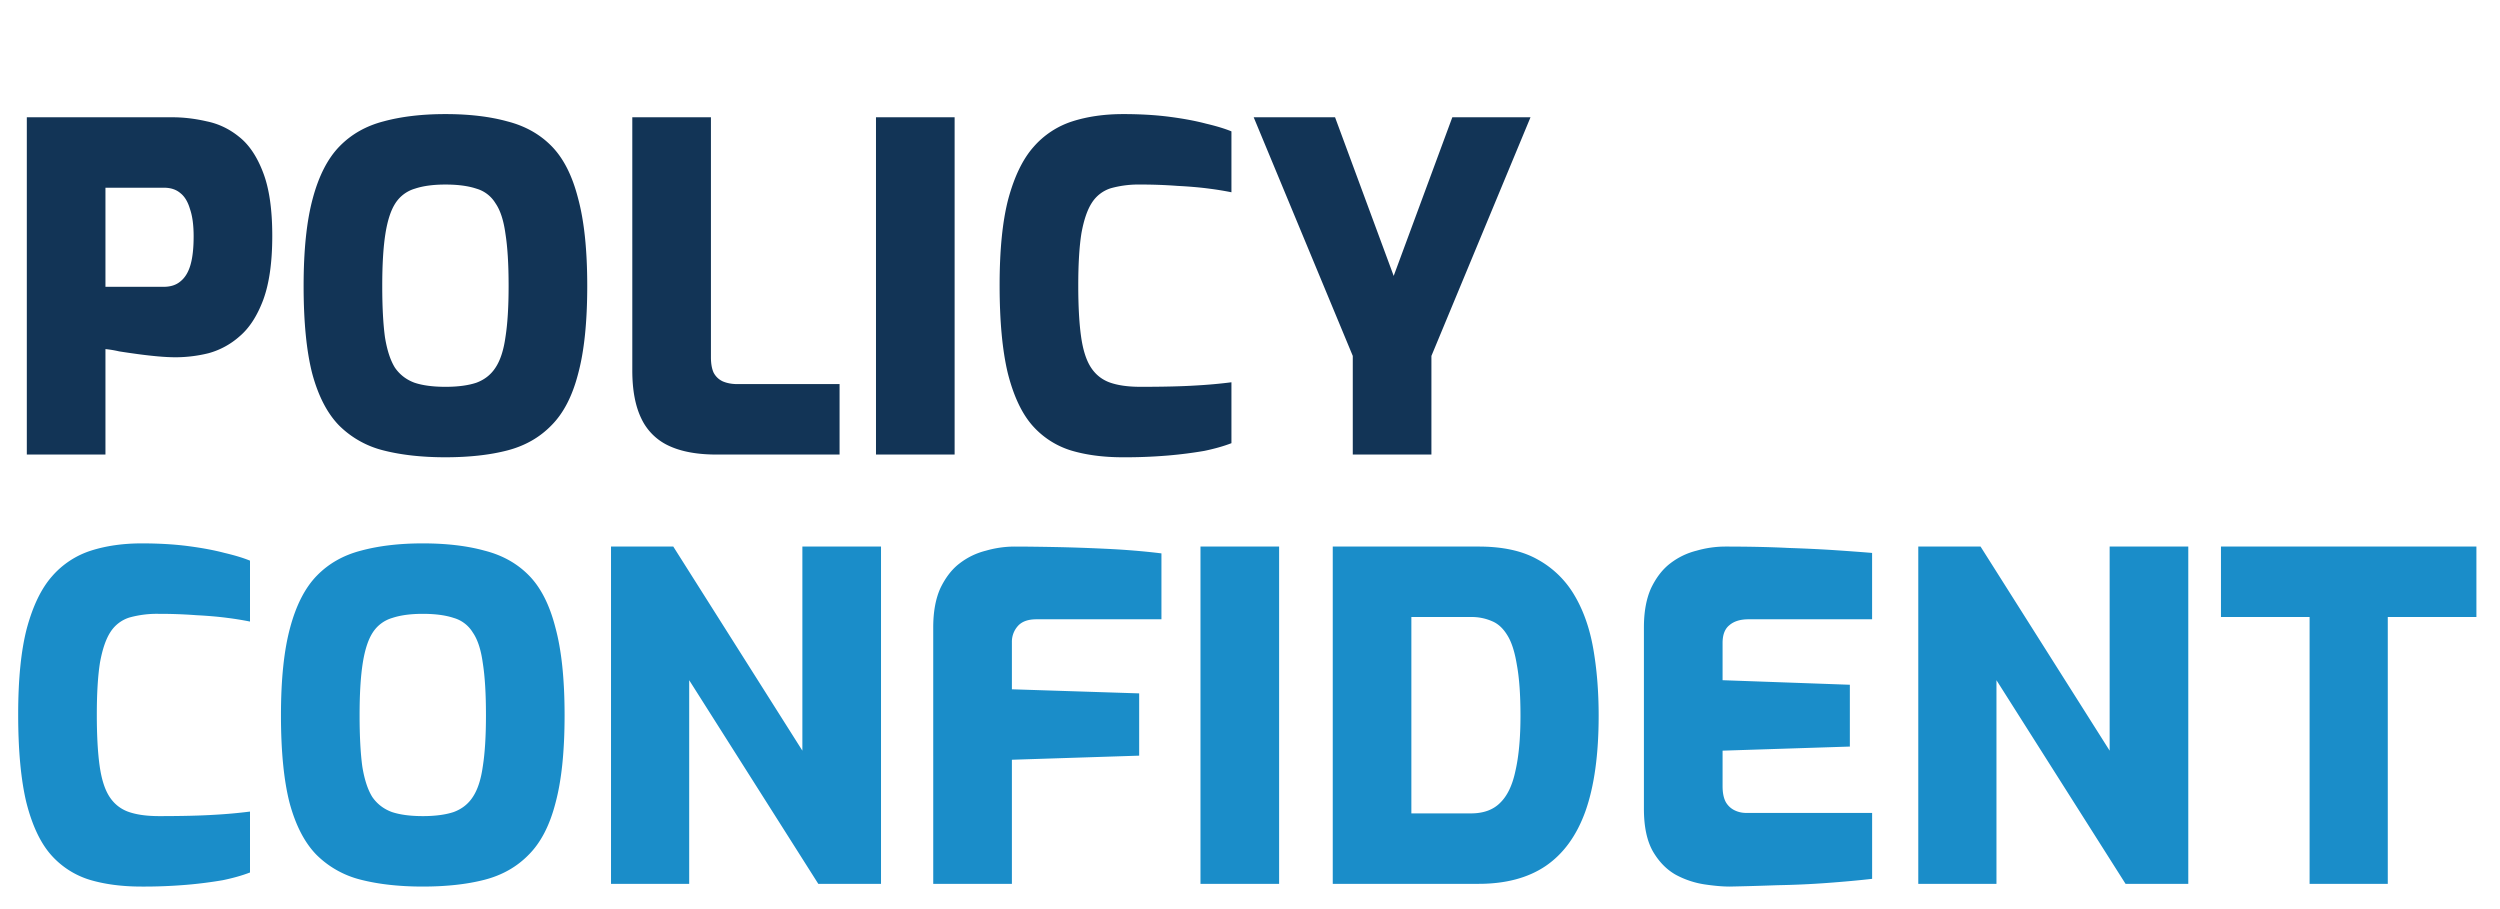 <svg width="99" height="36" fill="none" xmlns="http://www.w3.org/2000/svg"><path d="M5.598 35.108c-.768 0-1.452-.09-2.052-.27a3.351 3.351 0 01-1.53-.99c-.42-.48-.744-1.17-.972-2.07-.216-.9-.324-2.064-.324-3.492 0-1.392.114-2.526.342-3.402.24-.888.57-1.572.99-2.052A3.417 3.417 0 013.6 21.806c.6-.192 1.272-.288 2.016-.288.672 0 1.284.036 1.836.108.552.072 1.032.162 1.44.27.408.096.744.198 1.008.306v2.412a12.371 12.371 0 00-.882-.144c-.36-.048-.774-.084-1.242-.108a19.521 19.521 0 00-1.494-.054 4.08 4.08 0 00-1.152.144 1.378 1.378 0 00-.756.576c-.18.276-.318.678-.414 1.206-.084.528-.126 1.218-.126 2.07 0 .804.036 1.47.108 1.998.072.528.198.936.378 1.224.18.288.426.492.738.612.324.12.738.18 1.242.18.912 0 1.65-.018 2.214-.054a19.521 19.521 0 001.386-.126v2.412c-.312.12-.672.222-1.08.306a17.04 17.04 0 01-1.404.18 20.31 20.31 0 01-1.818.072zm11.144 0c-.924 0-1.74-.09-2.448-.27a3.781 3.781 0 01-1.764-.99c-.468-.48-.822-1.164-1.062-2.052-.228-.888-.342-2.046-.342-3.474 0-1.416.12-2.568.36-3.456.24-.9.594-1.59 1.062-2.07.468-.48 1.05-.81 1.746-.99.708-.192 1.524-.288 2.448-.288.936 0 1.752.096 2.448.288.708.18 1.296.51 1.764.99.468.48.816 1.17 1.044 2.07.24.888.36 2.04.36 3.456 0 1.428-.12 2.586-.36 3.474-.228.888-.582 1.572-1.062 2.052-.468.48-1.05.81-1.746.99-.696.18-1.512.27-2.448.27zm0-2.79c.492 0 .9-.054 1.224-.162.324-.12.576-.318.756-.594.192-.288.324-.69.396-1.206.084-.528.126-1.206.126-2.034 0-.852-.042-1.542-.126-2.07-.072-.528-.204-.93-.396-1.206a1.3 1.3 0 00-.756-.576c-.324-.108-.732-.162-1.224-.162-.48 0-.882.054-1.206.162a1.376 1.376 0 00-.774.576c-.18.276-.312.678-.396 1.206-.084.528-.126 1.218-.126 2.07 0 .828.036 1.506.108 2.034.084.516.216.918.396 1.206.192.276.45.474.774.594.324.108.732.162 1.224.162zM24.196 35V21.644h2.466l5.112 8.082v-8.082h3.114V35h-2.484l-5.112-8.064V35h-3.096zm12.76 0V24.848c0-.624.096-1.146.288-1.566.205-.42.456-.744.757-.972.312-.24.66-.408 1.044-.504a4.115 4.115 0 011.115-.162c.397 0 .919.006 1.567.018.66.012 1.362.036 2.106.072.756.036 1.476.096 2.16.18v2.61h-4.95c-.337 0-.582.09-.739.27a.932.932 0 00-.233.63v1.872l5.04.162v2.466l-5.04.162V35h-3.114zm10.583 0V21.644h3.114V35h-3.114zm5.238 0V21.644h5.778c.948 0 1.722.168 2.322.504a3.81 3.81 0 011.458 1.404c.36.6.612 1.308.756 2.124.144.816.216 1.704.216 2.664 0 1.536-.174 2.796-.522 3.78-.348.972-.876 1.698-1.584 2.178-.696.468-1.578.702-2.646.702h-5.778zm3.114-2.79h2.358c.492 0 .876-.138 1.152-.414.288-.276.492-.702.612-1.278.132-.576.198-1.302.198-2.178 0-.828-.048-1.5-.144-2.016-.084-.516-.21-.906-.378-1.17-.168-.276-.372-.462-.612-.558a1.999 1.999 0 00-.828-.162H55.89v7.776zm12.61 2.898c-.288 0-.63-.03-1.026-.09a3.511 3.511 0 01-1.116-.378c-.36-.204-.66-.51-.9-.918-.24-.42-.36-.984-.36-1.692v-7.182c0-.624.096-1.146.288-1.566.204-.42.456-.744.756-.972.312-.24.66-.408 1.044-.504a4.115 4.115 0 011.116-.162c.96 0 1.794.018 2.502.054.708.024 1.332.054 1.872.09s1.026.072 1.458.108v2.628H69.24c-.324 0-.576.078-.756.234-.18.144-.27.378-.27.702v1.476l5.04.18v2.448l-5.04.162v1.404c0 .264.042.474.126.63a.808.808 0 00.342.324c.144.072.3.108.468.108h4.986v2.61c-.528.06-1.116.114-1.764.162-.648.048-1.308.078-1.98.09-.66.024-1.29.042-1.89.054zM75.964 35V21.644h2.466l5.112 8.082v-8.082h3.114V35h-2.484l-5.112-8.064V35h-3.096zm15.496 0V24.434h-3.51v-2.79h10.116v2.79h-3.51V35H91.46z" fill="#1A8DC9"/><path d="M1.062 18V4.644h5.76c.444 0 .9.054 1.368.162.468.096.894.3 1.278.612.396.312.714.786.954 1.422.24.624.36 1.458.36 2.502 0 1.044-.12 1.89-.36 2.538-.24.636-.552 1.116-.936 1.44a3.07 3.07 0 01-1.224.666 5.475 5.475 0 01-1.296.162c-.216 0-.456-.012-.72-.036a17.765 17.765 0 01-.792-.09c-.264-.036-.51-.072-.738-.108a4.178 4.178 0 00-.54-.09V18H1.062zm3.114-6.642H6.48c.276 0 .498-.072.666-.216.18-.144.312-.36.396-.648.084-.288.126-.666.126-1.134 0-.444-.048-.804-.144-1.08-.084-.288-.21-.498-.378-.63-.168-.144-.384-.216-.648-.216H4.176v3.924zm13.463 6.75c-.924 0-1.74-.09-2.448-.27a3.781 3.781 0 01-1.764-.99c-.468-.48-.822-1.164-1.062-2.052-.228-.888-.342-2.046-.342-3.474 0-1.416.12-2.568.36-3.456.24-.9.594-1.59 1.062-2.07.468-.48 1.05-.81 1.746-.99.708-.192 1.524-.288 2.448-.288.936 0 1.752.096 2.448.288.708.18 1.296.51 1.764.99.468.48.816 1.17 1.044 2.07.24.888.36 2.04.36 3.456 0 1.428-.12 2.586-.36 3.474-.228.888-.582 1.572-1.062 2.052-.468.48-1.05.81-1.746.99-.696.18-1.512.27-2.448.27zm0-2.79c.492 0 .9-.054 1.224-.162.324-.12.576-.318.756-.594.192-.288.324-.69.396-1.206.084-.528.126-1.206.126-2.034 0-.852-.042-1.542-.126-2.07-.072-.528-.204-.93-.396-1.206a1.3 1.3 0 00-.756-.576c-.324-.108-.732-.162-1.224-.162-.48 0-.882.054-1.206.162a1.376 1.376 0 00-.774.576c-.18.276-.312.678-.396 1.206-.084.528-.126 1.218-.126 2.07 0 .828.036 1.506.108 2.034.084.516.216.918.396 1.206.192.276.45.474.774.594.324.108.732.162 1.224.162zM28.369 18c-.756 0-1.38-.114-1.872-.342a2.235 2.235 0 01-1.098-1.08c-.24-.492-.36-1.128-.36-1.908V4.644h3.114v9.504c0 .252.036.456.108.612.084.156.204.27.36.342.168.072.36.108.576.108h4.05V18h-4.878zm6.32 0V4.644h3.114V18h-3.114zm9.774.108c-.768 0-1.452-.09-2.052-.27a3.351 3.351 0 01-1.53-.99c-.42-.48-.744-1.17-.972-2.07-.216-.9-.324-2.064-.324-3.492 0-1.392.114-2.526.342-3.402.24-.888.57-1.572.99-2.052a3.417 3.417 0 011.548-1.026c.6-.192 1.272-.288 2.016-.288.672 0 1.284.036 1.836.108.552.072 1.032.162 1.44.27.408.096.744.198 1.008.306v2.412a12.371 12.371 0 00-.882-.144c-.36-.048-.774-.084-1.242-.108a19.521 19.521 0 00-1.494-.054 4.08 4.08 0 00-1.152.144 1.378 1.378 0 00-.756.576c-.18.276-.318.678-.414 1.206-.084.528-.126 1.218-.126 2.07 0 .804.036 1.47.108 1.998.072.528.198.936.378 1.224.18.288.426.492.738.612.324.12.738.18 1.242.18.912 0 1.65-.018 2.214-.054a19.521 19.521 0 001.386-.126v2.412c-.312.12-.672.222-1.08.306a17.04 17.04 0 01-1.404.18 20.31 20.31 0 01-1.818.072zM53.57 18v-3.906l-3.924-9.45h3.222l2.322 6.282 2.322-6.282h3.096l-3.924 9.45V18H53.57z" fill="#123456"/></svg>